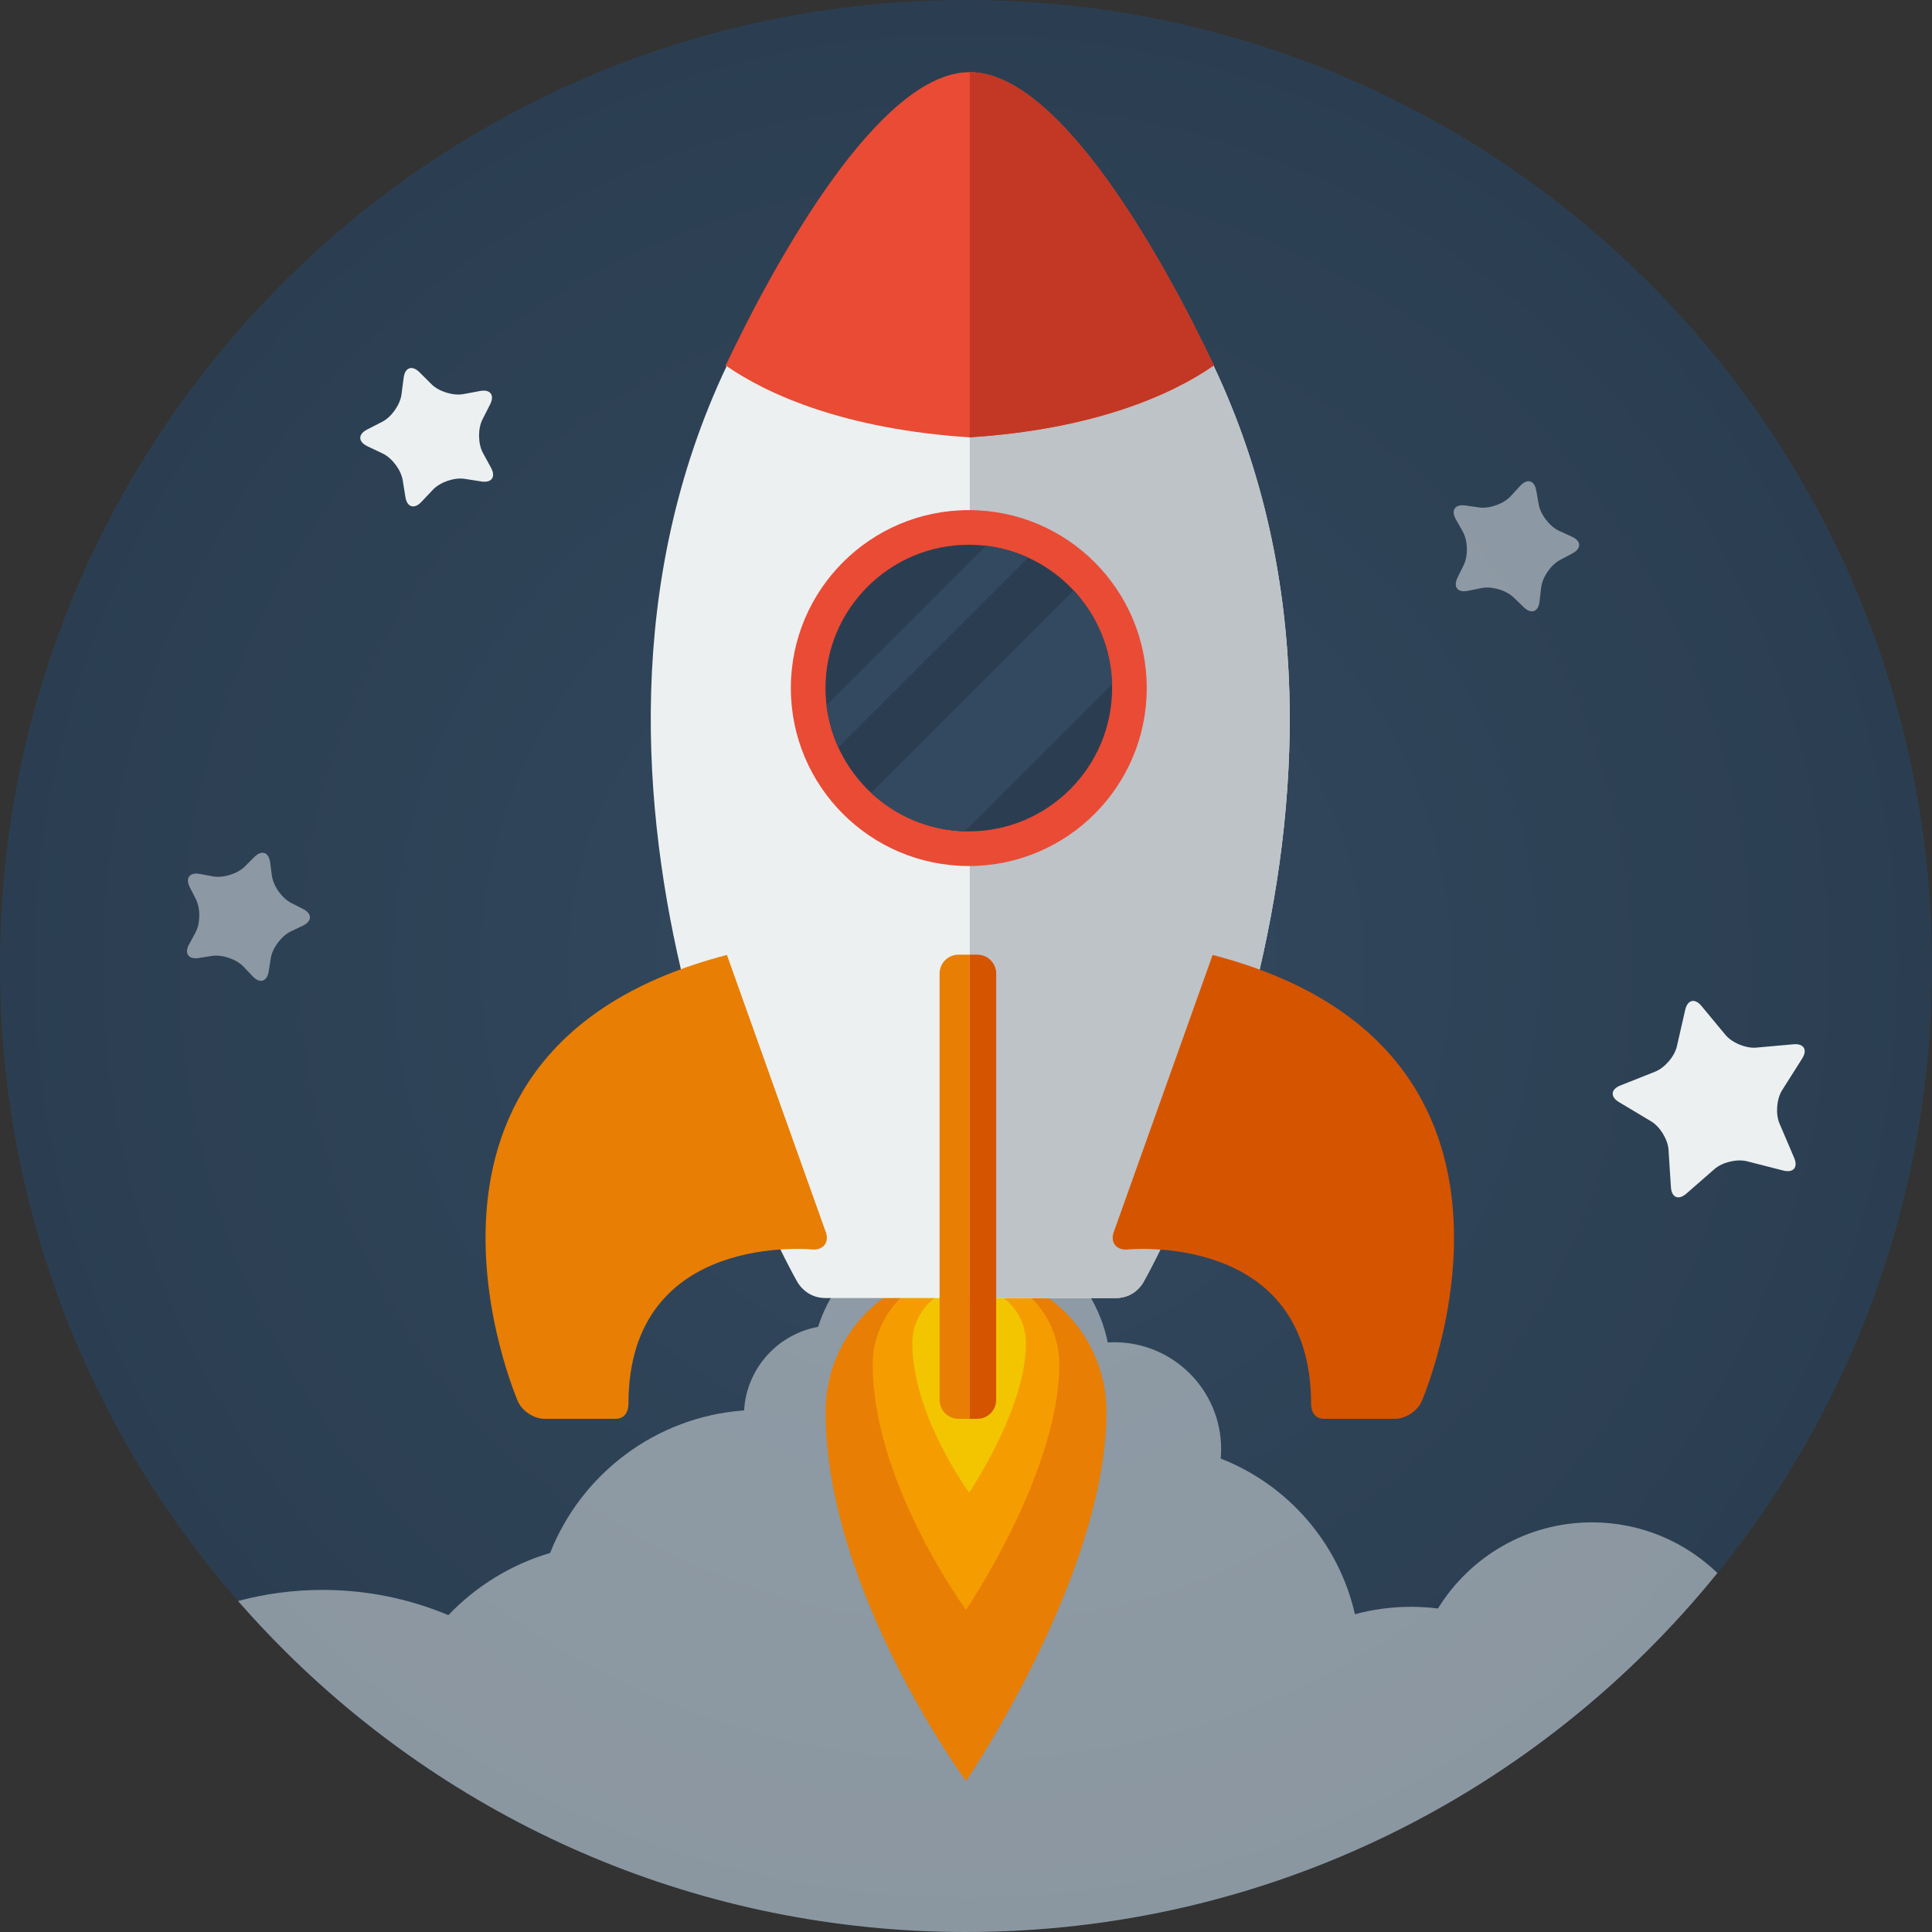 <?xml version="1.0" encoding="iso-8859-1"?>
<!-- Generator: Adobe Illustrator 19.0.0, SVG Export Plug-In . SVG Version: 6.00 Build 0)  -->
<svg version="1.1" id="Layer_1" xmlns="http://www.w3.org/2000/svg" xmlns:xlink="http://www.w3.org/1999/xlink" x="0px" y="0px"
	 viewBox="0 0 512 512" style="enable-background:new 0 0 512 512;" xml:space="preserve">
<rect x="0" y="0" width="512" height="512" fill="#333333" stroke="none"/>
<g id="Others">
</g>
<g id="Design">
</g>
<g id="SEO_x2F__Web">
</g>
<g id="Finance__x2F__Money">
</g>
<g id="E-Commerce__x2F__Shopping">
</g>
<g id="Strategy">
	<g id="mission_1">
		
			<radialGradient id="SVGID_1_" cx="256" cy="258" r="256" gradientTransform="matrix(1 0 0 -1 0 514)" gradientUnits="userSpaceOnUse">
			<stop  offset="0.005" style="stop-color:#33495F"/>
			<stop  offset="1" style="stop-color:#2B3E51"/>
		</radialGradient>
		<path style="fill:url(#SVGID_1_);" d="M512,256c0,141.385-114.615,256-256,256c-70.295,0-133.973-28.333-180.237-74.203
			C28.977,391.41,0,327.09,0,256C0,114.615,114.615,0,256,0S512,114.615,512,256z"/>
		<path style="opacity:0.5;fill:#ECF0F1;enable-background:new    ;" d="M381.078,426.269c-2.325-0.286-4.688-0.451-7.09-0.451
			c-5.161,0-10.157,0.69-14.915,1.967c-4.302-18.914-17.811-34.315-35.573-41.251c0.071-0.82,0.115-1.648,0.115-2.488
			c0-15.652-12.69-28.344-28.345-28.344c-0.575,0-1.144,0.022-1.708,0.056C289.874,337.637,273.85,324,254.64,324
			c-17.72,0-32.726,11.607-37.84,27.632c-10.73,1.948-18.95,11.02-19.612,22.145c-23.444,1.68-43.144,16.837-51.402,37.775
			c-10.41,3.072-19.661,8.831-26.963,16.475c-10.261-4.302-21.527-6.685-33.352-6.685c-7.745,0-15.248,1.029-22.387,2.945
			c4.064,4.654,8.294,9.161,12.68,13.51C122.027,483.667,185.705,512,256,512c80.438,0,152.197-37.11,199.129-95.131
			c-8.613-8.308-20.316-13.43-33.229-13.43C404.636,403.439,389.511,412.573,381.078,426.269z"/>
		<path style="fill:#E87E04;" d="M293.221,374.112C293.221,417.333,256,472,256,472s-37.221-50.667-37.221-97.888
			c0-20.557,16.664-37.221,37.221-37.221S293.221,353.556,293.221,374.112z"/>
		<path style="fill:#F59D00;" d="M280.721,361.611c0,28.705-24.721,65.014-24.721,65.014s-24.72-33.65-24.72-65.014
			c0-13.653,11.067-24.72,24.72-24.72C269.653,336.892,280.721,347.958,280.721,361.611z"/>
		<path style="fill:#F2C500;" d="M271.887,355.945c0,17.48-15.054,39.591-15.054,39.591s-15.054-20.492-15.054-39.591
			c0-8.314,6.74-15.054,15.054-15.054C265.147,340.892,271.887,347.631,271.887,355.945z"/>
		<g>
			<path style="fill:#ECF0F1;" d="M321.688,96.85C320.244,93.807,257,115.9,257,115.9s-63.244-22.094-64.687-19.051
				c0.083,0.058,0.171,0.116,0.255,0.174c-54.327,114.711,18.622,242.512,18.622,242.512s2.185,4.465,7.589,4.465
				c5.875,0,38.221,0,38.221,0s32.8,0,38.676,0c5.404,0,7.476-4.465,7.476-4.465s72.887-127.888,18.455-242.63
				C321.632,96.887,321.661,96.868,321.688,96.85z"/>
			<path style="fill:#BDC3C7;" d="M321.605,96.904c54.434,114.742-18.454,242.631-18.454,242.631S301.08,344,295.676,344
				C289.8,344,257,344,257,344V115.9C290,113.764,310.462,104.67,321.605,96.904z"/>
			<path style="fill:#E94B35;" d="M257,19.118c-24,0-51.583,50.105-64.687,77.731C203.457,104.615,224,113.764,257,115.9
				c33-2.137,53.543-11.285,64.688-19.051C308.583,69.224,281,19.118,257,19.118z"/>
			<path style="fill:#C23824;" d="M257,19.118V115.9c33-2.137,53.543-11.285,64.688-19.051C308.583,69.224,281,19.118,257,19.118z"
				/>
			<path style="fill:#E87E04;" d="M192.639,253.07l26.213,73.479c0.924,2.59-0.569,4.658-3.318,4.597
				c0,0-48.944-5.138-48.986,40.823c0,0,0.202,4.03-3.423,4.03s-18.856,0-18.856,0c-2.75,0-5.901-2.062-7.002-4.582
				C137.267,371.418,96.467,278.057,192.639,253.07z"/>
			<path style="fill:#D55400;" d="M321.361,253.07l-26.213,73.479c-0.924,2.59,0.569,4.658,3.318,4.597
				c0,0,48.944-5.138,48.986,40.823c0,0-0.202,4.03,3.423,4.03s18.856,0,18.856,0c2.75,0,5.901-2.062,7.002-4.582
				C376.733,371.418,417.533,278.057,321.361,253.07z"/>
			<circle style="fill:#E94B35;" cx="256.74" cy="182.344" r="47.157"/>
			<path style="fill:#2B3E51;" d="M256.741,220.327c-20.944,0-37.983-17.04-37.983-37.983c0-20.944,17.039-37.983,37.983-37.983
				s37.982,17.039,37.982,37.983C294.724,203.287,277.685,220.327,256.741,220.327z"/>
			<path style="fill:#33495F;" d="M255.687,220.301l39.01-39.01c-0.263-9.582-4.085-18.285-10.197-24.835l-53.646,53.646
				C237.403,216.215,246.106,220.038,255.687,220.301z"/>
			<path style="fill:#33495F;" d="M222.164,198.033l50.268-50.267c-3.47-1.581-7.217-2.653-11.147-3.125l-42.245,42.245
				C219.51,190.817,220.583,194.562,222.164,198.033z"/>
			<path style="fill:#E87E04;" d="M254,253c-2.761,0-5,2.238-5,5v113c0,2.762,2.239,5,5,5h3V253H254z"/>
			<path style="fill:#D55400;" d="M259,253h-2v123h2c2.761,0,5-2.238,5-5V258C264,255.238,261.761,253,259,253z"/>
		</g>
		<g style="opacity:0.5;">
			<path style="fill:#ECF0F1;" d="M67.396,227.119c1.946-1.943,3.832-1.303,4.191,1.424l0.463,3.513
				c0.359,2.727,2.658,5.979,5.107,7.229l3.157,1.61c2.449,1.25,2.423,3.241-0.059,4.426l-3.199,1.525
				c-2.482,1.185-4.866,4.376-5.297,7.091l-0.556,3.5c-0.432,2.715-2.333,3.306-4.227,1.311l-2.439-2.57
				c-1.894-1.994-5.665-3.275-8.381-2.846l-3.5,0.553c-2.716,0.429-3.866-1.198-2.554-3.615l1.691-3.114
				c1.312-2.417,1.365-6.399,0.118-8.851l-1.607-3.159c-1.247-2.45-0.055-4.046,2.649-3.545l3.484,0.646
				c2.704,0.501,6.508-0.679,8.454-2.622L67.396,227.119z"/>
		</g>
		<g>
			<path style="fill:#ECF0F1;" d="M106.979,100.077c0.356-2.728,2.241-3.37,4.189-1.429l3.188,3.178
				c1.948,1.941,5.753,3.118,8.457,2.614l4.425-0.825c2.704-0.504,3.897,1.09,2.653,3.543l-2.037,4.014
				c-1.245,2.453-1.187,6.436,0.127,8.851l2.152,3.954c1.314,2.416,0.167,4.043-2.549,3.617l-4.448-0.696
				c-2.717-0.426-6.487,0.859-8.377,2.856l-3.096,3.268c-1.891,1.997-3.793,1.409-4.228-1.307l-0.712-4.444
				c-0.435-2.716-2.822-5.904-5.305-7.085l-4.065-1.934c-2.483-1.182-2.512-3.173-0.064-4.426l4.008-2.051
				c2.448-1.253,4.743-4.508,5.099-7.235L106.979,100.077z"/>
		</g>
		<g>
			<path style="fill:#ECF0F1;" d="M446.601,267.611c0.613-2.681,2.55-3.142,4.305-1.024l6.333,7.64
				c1.755,2.117,5.432,3.648,8.171,3.403l9.883-0.887c2.739-0.245,3.776,1.454,2.305,3.778l-5.308,8.381
				c-1.472,2.324-1.792,6.294-0.711,8.823l3.896,9.125c1.08,2.529-0.216,4.041-2.88,3.36l-9.613-2.458
				c-2.665-0.681-6.539,0.241-8.611,2.05l-7.474,6.525c-2.072,1.809-3.91,1.043-4.085-1.701l-0.633-9.902
				c-0.175-2.745-2.25-6.145-4.61-7.556l-8.516-5.092c-2.36-1.411-2.2-3.396,0.355-4.411l9.223-3.662
				c2.556-1.015,5.148-4.038,5.761-6.719L446.601,267.611z"/>
		</g>
		<g style="opacity:0.5;">
			<path style="fill:#ECF0F1;" d="M402.874,128.743c1.86-2.024,3.771-1.466,4.247,1.243l0.646,3.685
				c0.476,2.708,2.91,5.86,5.411,7.005l3.402,1.556c2.501,1.145,2.56,3.135,0.13,4.424l-3.304,1.754
				c-2.429,1.289-4.674,4.579-4.989,7.311l-0.429,3.716c-0.315,2.731-2.19,3.402-4.167,1.49l-2.688-2.6
				c-1.977-1.912-5.8-3.031-8.495-2.486l-3.666,0.74c-2.695,0.545-3.913-1.031-2.706-3.502l1.642-3.36
				c1.208-2.471,1.09-6.452-0.261-8.848l-1.837-3.258c-1.351-2.396-0.228-4.04,2.495-3.655l3.704,0.523
				c2.723,0.385,6.473-0.957,8.334-2.982L402.874,128.743z"/>
		</g>
	</g>
</g>
<g>
</g>
<g>
</g>
<g>
</g>
<g>
</g>
<g>
</g>
<g>
</g>
<g>
</g>
<g>
</g>
<g>
</g>
<g>
</g>
<g>
</g>
<g>
</g>
<g>
</g>
<g>
</g>
<g>
</g>
</svg>

